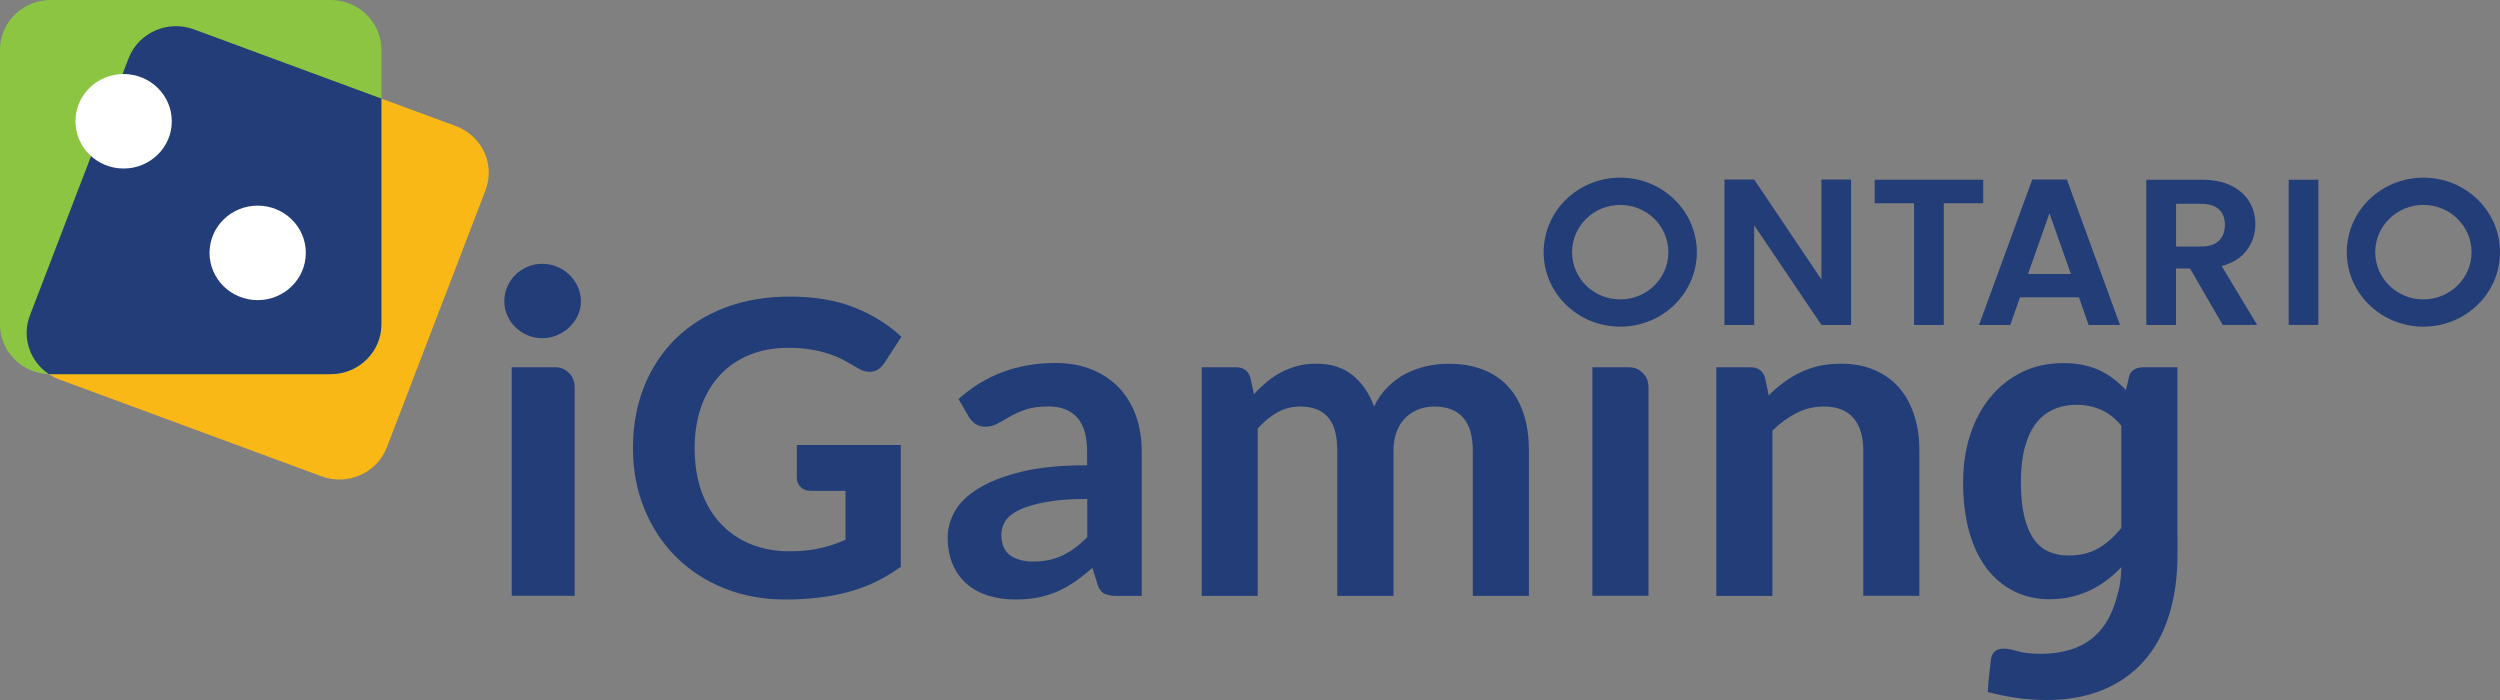 <svg width="100" height="28" viewBox="0 0 100 28" fill="none" xmlns="http://www.w3.org/2000/svg">
<rect x="0" y="0" width="100" height="28" fill="#808080" stroke="none"/>
<path d="M2.382 15.182L12.863 19.053C13.911 19.441 15.08 18.919 15.476 17.89L19.421 7.608C19.816 6.579 19.284 5.433 18.236 5.044L7.755 1.174C6.706 0.786 5.535 1.308 5.142 2.337L1.197 12.619C0.801 13.648 1.333 14.797 2.382 15.182Z" fill="#FAB816"/>
<path d="M0 12.977C0 12.977 0 12.974 0 12.977V1.99C0 0.892 0.909 0 2.028 0H13.227C14.347 0 15.256 0.892 15.256 1.99V12.977C15.256 14.075 14.347 14.967 13.227 14.967H2.028C0.906 14.967 0 14.075 0 12.977Z" fill="#8CC541"/>
<path d="M1.196 12.619L5.142 2.337C5.536 1.308 6.706 0.788 7.754 1.174L15.256 3.944V12.977C15.256 14.075 14.346 14.967 13.227 14.967H2.028C2.001 14.967 1.977 14.964 1.954 14.964C1.196 14.458 0.861 13.496 1.196 12.619Z" fill="#223D78"/>
<path d="M12.233 10.115C12.233 11.158 11.371 12.005 10.307 12.005C9.243 12.005 8.381 11.158 8.381 10.115C8.381 9.07 9.243 8.225 10.307 8.225C11.371 8.225 12.233 9.07 12.233 10.115Z" fill="white"/>
<path d="M74.045 12.999H72.859L70.167 9.011V12.999H68.979V7.181H70.167L72.856 11.177V7.181H74.042V13H74.045V12.999Z" fill="#223D78"/>
<path d="M79.329 7.189V8.13H77.751V13H76.563V8.13H74.987V7.189H79.329Z" fill="#223D78"/>
<path d="M83.158 11.892H80.799L80.409 13H79.161L81.289 7.181H82.674L84.801 13H83.546L83.158 11.892ZM82.836 10.961L81.978 8.53L81.121 10.961H82.836Z" fill="#223D78"/>
<path d="M88.909 13L87.601 10.738H87.04V13H85.853V7.189H88.075C88.534 7.189 88.924 7.268 89.246 7.426C89.57 7.585 89.809 7.798 89.972 8.066C90.132 8.335 90.214 8.636 90.214 8.969C90.214 9.352 90.1 9.696 89.876 10.004C89.65 10.313 89.312 10.523 88.867 10.641L90.285 12.997H88.909V13H88.909ZM87.043 9.861H88.035C88.358 9.861 88.599 9.783 88.756 9.631C88.915 9.48 88.995 9.266 88.995 8.994C88.995 8.726 88.916 8.52 88.756 8.374C88.596 8.228 88.358 8.153 88.035 8.153H87.043V9.861Z" fill="#223D78"/>
<path d="M92.735 7.189V12.997H91.547L92.037 12.516L91.547 12.997V7.189H92.735Z" fill="#223D78"/>
<path d="M64.809 7.106C63.116 7.106 61.746 8.441 61.746 10.087C61.746 11.733 63.116 13.066 64.809 13.066C66.503 13.066 67.873 11.732 67.873 10.087C67.873 8.441 66.503 7.106 64.809 7.106ZM64.809 11.976C63.745 11.976 62.883 11.13 62.883 10.087C62.883 9.042 63.745 8.197 64.809 8.197C65.874 8.197 66.735 9.042 66.735 10.087C66.738 11.13 65.874 11.976 64.809 11.976Z" fill="#223D78"/>
<path d="M96.937 7.106C95.243 7.106 93.872 8.441 93.872 10.087C93.872 11.733 95.243 13.066 96.937 13.066C98.629 13.066 100 11.732 100 10.087C100 8.441 98.629 7.106 96.937 7.106ZM96.937 11.976C95.872 11.976 95.009 11.13 95.009 10.087C95.009 9.042 95.872 8.197 96.937 8.197C98 8.197 98.863 9.042 98.863 10.087C98.863 11.13 98 11.976 96.937 11.976Z" fill="#223D78"/>
<path d="M6.872 4.852C6.872 5.895 6.009 6.741 4.946 6.741C3.881 6.741 3.018 5.895 3.018 4.852C3.018 3.807 3.881 2.961 4.946 2.961C6.009 2.961 6.872 3.807 6.872 4.852Z" fill="white"/>
<path d="M22.987 15.496C22.987 15.26 22.911 15.067 22.757 14.916C22.602 14.763 22.418 14.69 22.203 14.69H20.469V23.832L21.446 22.873L20.469 23.832H22.987V15.496V15.496Z" fill="#223D78"/>
<path d="M65.939 15.496C65.939 15.26 65.863 15.067 65.708 14.916C65.554 14.763 65.37 14.69 65.155 14.69H63.695V23.832L64.672 22.873L63.695 23.832H65.939V15.496H65.939Z" fill="#223D78"/>
<path d="M23.236 12.054C23.236 12.257 23.195 12.447 23.11 12.625C23.027 12.802 22.914 12.955 22.774 13.089C22.637 13.223 22.474 13.329 22.284 13.408C22.099 13.488 21.897 13.527 21.685 13.527C21.477 13.527 21.284 13.488 21.098 13.408C20.914 13.329 20.754 13.223 20.618 13.089C20.481 12.955 20.375 12.802 20.293 12.625C20.212 12.447 20.173 12.257 20.173 12.054C20.173 11.845 20.212 11.647 20.293 11.465C20.375 11.283 20.481 11.123 20.618 10.99C20.754 10.856 20.914 10.75 21.098 10.671C21.281 10.591 21.478 10.552 21.685 10.552C21.897 10.552 22.099 10.591 22.284 10.671C22.472 10.75 22.637 10.856 22.774 10.99C22.914 11.123 23.024 11.28 23.11 11.465C23.195 11.647 23.236 11.845 23.236 12.054Z" fill="#223D78"/>
<path d="M31.875 19.127C31.875 19.268 31.927 19.389 32.03 19.487C32.132 19.585 32.269 19.634 32.438 19.634H33.822V21.588C33.514 21.727 33.186 21.84 32.845 21.92C32.486 22.007 32.056 22.052 31.569 22.052C31.021 22.052 30.509 21.958 30.045 21.773C29.584 21.588 29.184 21.32 28.851 20.971C28.518 20.624 28.253 20.189 28.067 19.68C27.88 19.171 27.786 18.58 27.786 17.921C27.786 17.312 27.876 16.754 28.05 16.263C28.227 15.775 28.478 15.347 28.803 15.001C29.125 14.654 29.521 14.383 29.977 14.196C30.435 14.008 30.958 13.913 31.526 13.913C31.88 13.913 32.195 13.936 32.465 13.984C32.734 14.031 32.981 14.092 33.195 14.168C33.411 14.24 33.61 14.327 33.785 14.425C33.969 14.528 34.147 14.627 34.32 14.727C34.472 14.822 34.627 14.872 34.779 14.872C35.025 14.872 35.221 14.755 35.369 14.528L36.056 13.473L35.992 13.414C35.492 12.955 34.876 12.578 34.158 12.293C33.44 12.008 32.58 11.863 31.6 11.863C30.643 11.863 29.768 12.013 28.999 12.306C28.229 12.599 27.563 13.02 27.022 13.553C26.478 14.087 26.056 14.733 25.76 15.473C25.467 16.214 25.318 17.037 25.318 17.921C25.318 18.796 25.47 19.613 25.774 20.353C26.076 21.094 26.503 21.739 27.039 22.275C27.577 22.809 28.224 23.231 28.963 23.53C29.7 23.827 30.517 23.98 31.392 23.98C31.88 23.98 32.344 23.953 32.768 23.902C33.193 23.852 33.6 23.771 33.972 23.668C34.346 23.565 34.703 23.432 35.033 23.27C35.364 23.111 35.683 22.918 35.99 22.701L36.032 22.67V17.801H31.873V19.127H31.875V19.127Z" fill="#223D78"/>
<path d="M68.654 23.835V14.691H70.025C70.316 14.691 70.507 14.825 70.597 15.093L70.751 15.816C70.94 15.624 71.136 15.453 71.346 15.299C71.555 15.144 71.776 15.011 72.009 14.898C72.242 14.785 72.492 14.699 72.759 14.637C73.025 14.579 73.315 14.548 73.632 14.548C74.139 14.548 74.591 14.632 74.984 14.803C75.377 14.973 75.708 15.208 75.97 15.515C76.235 15.82 76.432 16.186 76.569 16.61C76.706 17.035 76.774 17.502 76.774 18.014V23.833H74.531V18.014C74.531 17.455 74.4 17.024 74.135 16.717C73.87 16.412 73.478 16.261 72.95 16.261C72.563 16.261 72.201 16.348 71.86 16.52C71.522 16.692 71.199 16.926 70.897 17.225V23.838H68.655V23.835H68.654Z" fill="#223D78"/>
<path d="M87.098 20.85V14.691H85.727C85.582 14.691 85.456 14.724 85.354 14.789C85.252 14.853 85.183 14.956 85.155 15.093L85.037 15.601C84.881 15.434 84.716 15.288 84.547 15.157C84.377 15.025 84.192 14.913 83.989 14.818C83.787 14.723 83.564 14.651 83.326 14.598C83.087 14.548 82.822 14.525 82.531 14.525C81.921 14.525 81.368 14.645 80.879 14.884C80.388 15.126 79.967 15.461 79.614 15.887C79.264 16.314 78.993 16.82 78.805 17.401C78.616 17.983 78.525 18.612 78.525 19.291C78.525 20.04 78.608 20.705 78.773 21.287C78.941 21.87 79.177 22.359 79.48 22.753C79.788 23.148 80.152 23.449 80.577 23.659C81.001 23.866 81.468 23.969 81.976 23.969C82.285 23.969 82.574 23.938 82.838 23.876C83.106 23.815 83.357 23.727 83.594 23.617C83.829 23.506 84.052 23.372 84.262 23.215C84.471 23.058 84.668 22.881 84.856 22.686C84.822 23.367 84.787 23.491 84.642 23.989C84.497 24.489 84.288 24.897 84.013 25.216C83.738 25.535 83.4 25.771 83.001 25.923C82.602 26.074 82.146 26.152 81.636 26.152C81.248 26.152 80.938 26.118 80.705 26.049C80.471 25.979 80.286 25.946 80.147 25.946C79.984 25.946 79.862 25.987 79.779 26.067C79.699 26.146 79.648 26.252 79.636 26.381C79.612 26.594 79.589 26.808 79.565 27.026C79.542 27.245 79.523 27.46 79.508 27.681C80.323 27.895 81.104 28 81.856 28C82.7 28 83.449 27.867 84.099 27.602C84.75 27.334 85.3 26.954 85.745 26.454C86.191 25.956 86.529 25.347 86.756 24.624C86.984 23.902 87.1 23.084 87.1 22.172L87.098 20.85ZM83.927 21.935C83.599 22.125 83.203 22.22 82.736 22.22C82.446 22.22 82.183 22.169 81.945 22.063C81.709 21.96 81.511 21.791 81.345 21.554C81.183 21.32 81.056 21.017 80.967 20.643C80.881 20.274 80.836 19.819 80.836 19.284C80.836 18.754 80.888 18.296 80.991 17.907C81.093 17.519 81.24 17.198 81.431 16.946C81.622 16.694 81.856 16.504 82.132 16.381C82.406 16.255 82.713 16.193 83.053 16.193C83.4 16.193 83.722 16.255 84.021 16.381C84.32 16.507 84.597 16.72 84.852 17.024V21.122C84.562 21.474 84.254 21.747 83.927 21.935Z" fill="#223D78"/>
<path d="M48.069 23.835V14.691H49.44C49.732 14.691 49.923 14.825 50.012 15.093L50.157 15.769C50.319 15.591 50.491 15.428 50.67 15.278C50.847 15.129 51.04 15.003 51.24 14.895C51.442 14.787 51.664 14.702 51.896 14.64C52.129 14.578 52.386 14.548 52.664 14.548C53.251 14.548 53.733 14.704 54.114 15.015C54.491 15.327 54.775 15.741 54.963 16.261C55.106 15.957 55.291 15.697 55.508 15.481C55.726 15.265 55.963 15.087 56.225 14.951C56.485 14.816 56.763 14.715 57.057 14.648C57.35 14.584 57.646 14.55 57.943 14.55C58.456 14.55 58.915 14.627 59.313 14.782C59.712 14.936 60.05 15.162 60.322 15.458C60.595 15.755 60.803 16.119 60.943 16.546C61.085 16.973 61.156 17.463 61.156 18.016V23.835H58.912V18.016C58.912 17.435 58.781 16.996 58.522 16.702C58.262 16.409 57.88 16.261 57.376 16.261C57.146 16.261 56.934 16.298 56.737 16.376C56.541 16.453 56.368 16.563 56.219 16.71C56.069 16.857 55.954 17.038 55.869 17.258C55.786 17.479 55.74 17.731 55.74 18.016V23.835H53.49V18.016C53.49 17.404 53.364 16.96 53.111 16.68C52.861 16.399 52.49 16.261 51.998 16.261C51.678 16.261 51.377 16.34 51.094 16.496C50.813 16.653 50.551 16.87 50.308 17.142V23.835H48.069V23.835Z" fill="#223D78"/>
<path d="M45.679 23.835H44.67C44.457 23.835 44.293 23.804 44.169 23.743C44.049 23.681 43.958 23.555 43.897 23.365L43.698 22.714C43.462 22.922 43.231 23.105 43.004 23.262C42.775 23.419 42.542 23.552 42.298 23.659C42.055 23.763 41.798 23.846 41.525 23.899C41.252 23.953 40.949 23.98 40.616 23.98C40.223 23.98 39.858 23.927 39.525 23.822C39.192 23.717 38.907 23.562 38.666 23.352C38.428 23.144 38.241 22.884 38.107 22.572C37.973 22.261 37.908 21.901 37.908 21.49C37.908 21.146 38.001 20.803 38.186 20.467C38.369 20.129 38.679 19.827 39.109 19.554C39.539 19.284 40.109 19.058 40.825 18.877C41.542 18.698 42.426 18.611 43.485 18.611V18.072C43.485 17.455 43.354 17.001 43.089 16.703C42.825 16.407 42.443 16.258 41.941 16.258C41.577 16.258 41.276 16.298 41.032 16.381C40.791 16.463 40.579 16.558 40.4 16.661C40.223 16.764 40.058 16.859 39.905 16.941C39.753 17.024 39.588 17.068 39.405 17.068C39.252 17.068 39.124 17.029 39.015 16.951C38.904 16.875 38.818 16.78 38.75 16.666L38.34 15.962C39.412 15 40.705 14.519 42.22 14.519C42.764 14.519 43.249 14.607 43.676 14.782C44.103 14.956 44.465 15.201 44.762 15.512C45.058 15.823 45.283 16.196 45.438 16.63C45.593 17.066 45.669 17.541 45.669 18.058V23.835H45.679V23.835ZM41.318 22.462C41.548 22.462 41.761 22.441 41.955 22.401C42.149 22.359 42.332 22.298 42.505 22.215C42.678 22.133 42.844 22.033 43.006 21.912C43.166 21.792 43.328 21.65 43.491 21.488V19.958C42.835 19.958 42.291 19.998 41.85 20.079C41.41 20.158 41.058 20.264 40.791 20.387C40.524 20.513 40.335 20.66 40.223 20.827C40.109 20.993 40.055 21.177 40.055 21.375C40.055 21.762 40.17 22.044 40.403 22.211C40.639 22.377 40.944 22.462 41.318 22.462Z" fill="#223D78"/>
</svg>
